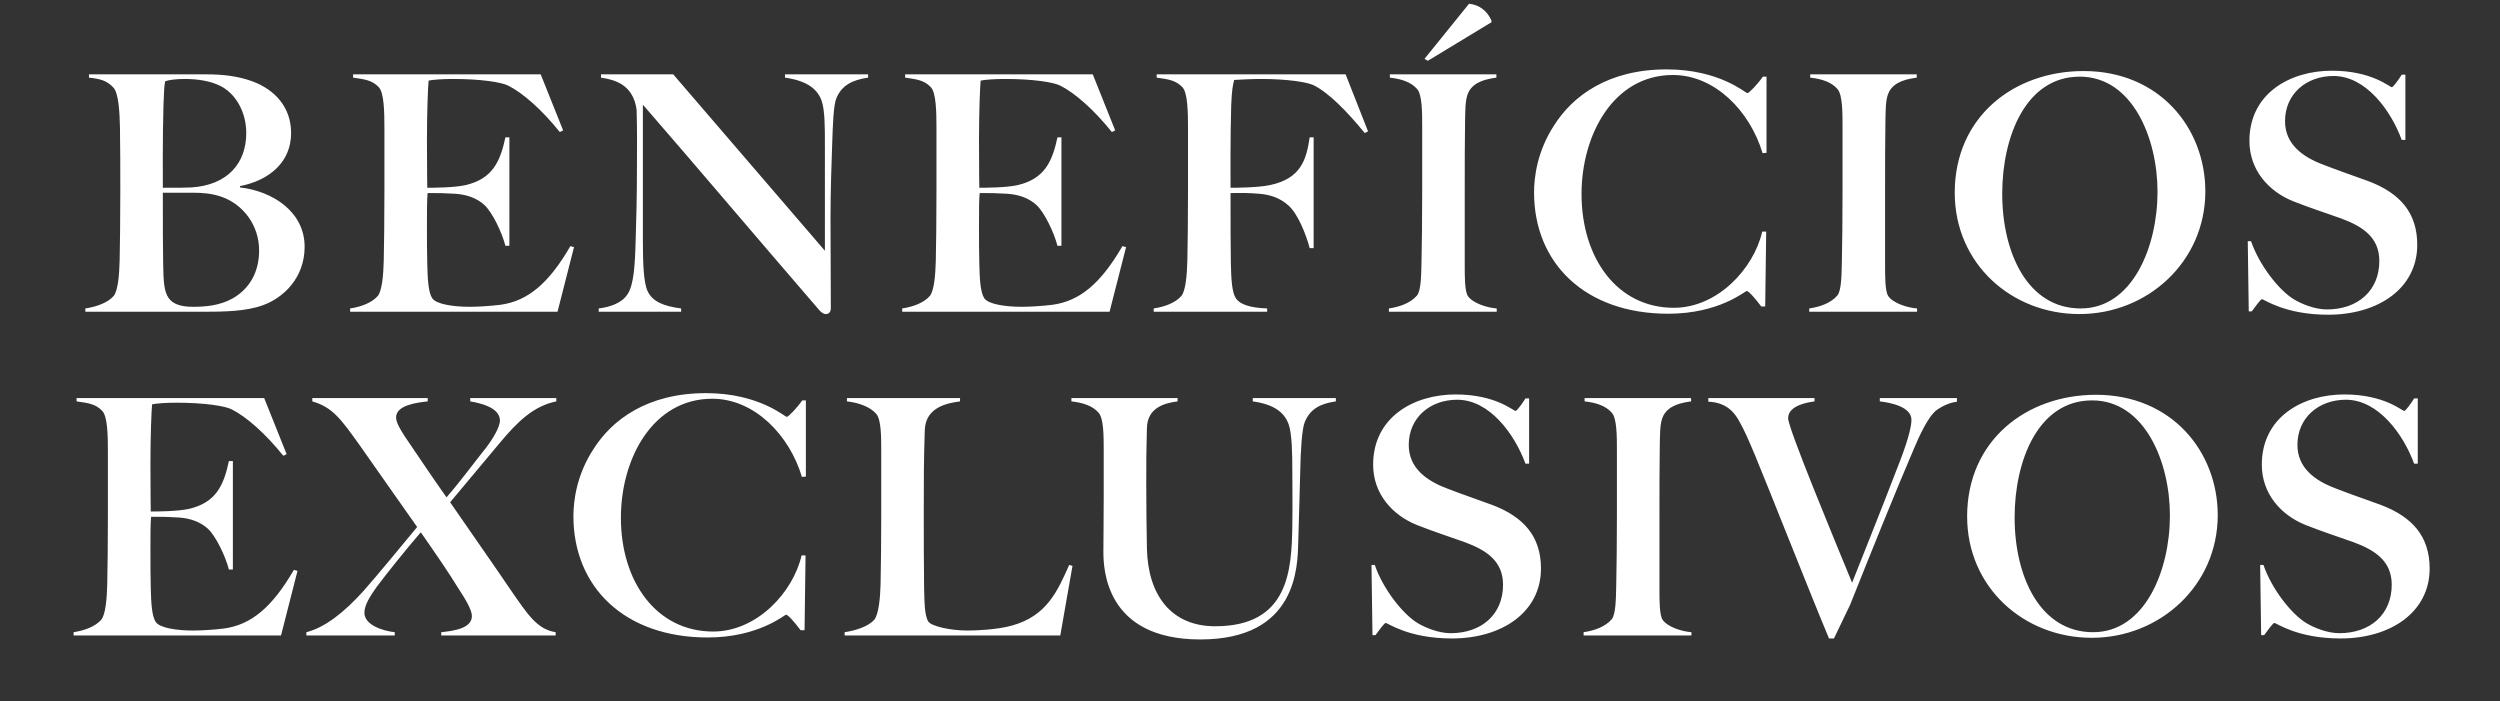 <svg width="417" height="117" viewBox="0 0 417 117" fill="none" xmlns="http://www.w3.org/2000/svg">
<rect x="0" y="0" width="417" height="117" fill="#333333" stroke="none"/>
<path d="M50.811 41.165C50.811 46.39 47.236 49.69 43.881 50.9C41.076 51.945 37.281 52 34.091 52H14.236V51.45C16.051 51.175 17.976 50.515 18.966 49.36C19.681 48.48 19.901 45.785 19.956 43.42C20.011 41.385 20.066 36.05 20.066 32.035C20.066 27.635 20.066 25.71 20.011 21.31C19.956 18.725 19.791 15.535 18.911 14.6C17.811 13.445 16.821 13.17 14.841 12.95V12.4H34.311C37.116 12.4 39.646 12.675 42.066 13.555C45.806 14.93 48.556 17.845 48.556 22.19C48.556 26.975 45.036 30.055 40.031 31.045V31.265C45.421 31.87 50.811 35.28 50.811 41.165ZM41.076 22.19C41.076 18.56 39.206 15.48 36.621 14.27C35.136 13.555 33.156 13.17 30.791 13.17C29.361 13.17 28.151 13.335 27.546 13.555C27.381 14.49 27.381 14.71 27.271 17.405C27.106 22.52 27.161 30.66 27.161 31.32C29.416 31.32 30.956 31.32 31.891 31.265C37.996 30.88 41.076 27.195 41.076 22.19ZM43.221 41.77C43.221 37.59 40.581 34.07 36.896 32.805C35.411 32.31 34.036 32.145 32.111 32.145H27.161C27.161 36.875 27.161 41.66 27.216 44.08C27.271 46.83 27.326 48.59 28.151 49.745C28.756 50.57 29.856 51.175 32.166 51.175C34.146 51.175 36.566 51.01 38.766 49.8C41.571 48.205 43.221 45.455 43.221 41.77ZM95.745 41.22L92.995 52H58.4V51.45C60.215 51.175 62.029 50.515 63.02 49.36C63.734 48.48 63.955 45.785 64.01 43.42C64.064 41.385 64.12 36.27 64.12 32.035V21.31C64.12 18.67 64.064 15.48 63.184 14.545C62.084 13.39 60.874 13.225 58.895 12.95V12.4H90.189L93.93 21.75L93.379 22.025C90.409 18.34 87.275 15.535 84.745 14.27C83.644 13.72 80.29 13.17 75.504 13.17C73.965 13.17 72.204 13.28 71.49 13.445C71.379 14.6 71.215 18.615 71.215 23.455C71.215 29.01 71.269 30.935 71.269 31.32C71.93 31.32 75.725 31.32 77.65 30.88C82.105 29.835 83.424 27.03 84.305 22.905H84.965V41H84.305C83.7 38.69 82.105 35.39 80.784 34.18C79.629 33.135 77.98 32.42 75.779 32.31C73.579 32.2 73.635 32.2 71.325 32.2C71.215 33.19 71.215 35.39 71.215 37.535C71.215 39.515 71.215 42.65 71.269 44.08C71.325 46.445 71.434 48.755 72.094 49.745C72.754 50.735 75.559 51.175 78.365 51.175C79.575 51.175 81.609 51.065 83.424 50.845C87.99 50.24 91.51 47.325 95.139 41.055L95.745 41.22ZM144.798 12.95C142.103 13.335 140.398 14.27 139.518 16.36C139.023 17.46 138.913 20.815 138.803 24.17C138.693 27.305 138.528 31.76 138.528 36.655C138.528 40.835 138.583 47.16 138.583 51.45C138.583 51.89 138.363 52.385 137.758 52.385C137.318 52.385 136.933 52.055 136.603 51.67C124.228 37.315 117.023 28.735 107.233 17.46V40.23C107.233 43.86 107.343 47.215 108.058 48.645C108.883 50.295 110.643 51.065 113.613 51.45V52H99.864V51.45C101.623 51.23 103.713 50.625 104.703 49.03C105.693 47.49 105.913 44.41 106.023 40.23C106.133 37.095 106.243 32.64 106.243 27.745C106.243 23.565 106.298 22.575 106.188 18.34C105.638 14.05 102.448 13.28 100.248 12.95V12.4H112.293L137.593 41.825V24.17C137.593 21.255 137.593 18.34 137.043 16.8C136.328 14.765 134.458 13.445 130.938 12.95V12.4H144.798V12.95ZM187.827 41.22L185.077 52H150.482V51.45C152.297 51.175 154.112 50.515 155.102 49.36C155.817 48.48 156.037 45.785 156.092 43.42C156.147 41.385 156.202 36.27 156.202 32.035V21.31C156.202 18.67 156.147 15.48 155.267 14.545C154.167 13.39 152.957 13.225 150.977 12.95V12.4H182.272L186.012 21.75L185.462 22.025C182.492 18.34 179.357 15.535 176.827 14.27C175.727 13.72 172.372 13.17 167.587 13.17C166.047 13.17 164.287 13.28 163.572 13.445C163.462 14.6 163.297 18.615 163.297 23.455C163.297 29.01 163.352 30.935 163.352 31.32C164.012 31.32 167.807 31.32 169.732 30.88C174.187 29.835 175.507 27.03 176.387 22.905H177.047V41H176.387C175.782 38.69 174.187 35.39 172.867 34.18C171.712 33.135 170.062 32.42 167.862 32.31C165.662 32.2 165.717 32.2 163.407 32.2C163.297 33.19 163.297 35.39 163.297 37.535C163.297 39.515 163.297 42.65 163.352 44.08C163.407 46.445 163.517 48.755 164.177 49.745C164.837 50.735 167.642 51.175 170.447 51.175C171.657 51.175 173.692 51.065 175.507 50.845C180.072 50.24 183.592 47.325 187.222 41.055L187.827 41.22ZM228.19 21.915L227.64 22.19C224.67 18.56 221.645 15.48 219.115 14.215C217.96 13.665 214.605 13.17 210.315 13.17C208.775 13.17 206.63 13.28 205.86 13.335C205.64 14.215 205.475 14.875 205.365 17.57C205.2 22.685 205.255 30.605 205.255 31.32C205.75 31.32 209.71 31.32 211.8 30.88C217.08 29.78 217.905 26.535 218.455 22.905H219.115V41.385H218.455C217.85 39.075 216.475 35.665 214.935 34.29C213.56 33.08 212.075 32.475 209.93 32.31C207.73 32.145 207.565 32.2 205.255 32.2C205.255 36.93 205.255 41.66 205.31 44.08C205.365 46.445 205.475 48.755 206.135 49.745C206.795 50.735 208.39 51.34 211.36 51.45V52H192.44V51.45C194.255 51.175 196.07 50.515 197.06 49.36C197.775 48.48 197.995 45.785 198.05 43.42C198.105 41.385 198.16 36.27 198.16 32.035V21.31C198.16 18.67 198.105 15.48 197.225 14.545C196.125 13.39 194.915 13.225 192.935 12.95V12.4H224.45L228.19 21.915ZM248.772 3.71L238.157 10.145L237.607 9.815L245.032 0.63C246.902 0.795 248.167 2.005 248.772 3.435V3.71ZM249.652 52H231.667V51.45C233.482 51.175 235.242 50.57 236.342 49.305C237.057 48.48 237.057 45.785 237.112 43.42C237.167 41.385 237.222 36.05 237.222 32.035V21.31C237.222 18.725 237.222 15.865 236.397 14.875C235.352 13.665 233.757 13.17 231.832 12.95V12.4H249.597V12.95C248.057 13.17 245.912 13.555 244.977 15.315C244.317 16.58 244.427 18.725 244.372 20.375C244.317 24.115 244.317 27.305 244.317 31.815V44.245C244.317 46.28 244.317 48.645 244.867 49.415C245.747 50.625 248.112 51.34 249.652 51.45V52ZM294.655 25.49L293.995 25.545C291.905 18.56 286.075 12.51 279.035 12.51C269.135 12.51 263.8 22.465 263.8 32.365C263.8 42.98 269.685 51.34 279.2 51.34C286.46 51.34 292.51 44.85 293.94 38.635H294.6L294.435 51.12H293.775C292.84 49.855 291.685 48.535 291.355 48.535C291.08 48.535 286.79 52.33 278.265 52.33C264.405 52.33 255.88 43.915 255.88 32.09C255.88 29.505 256.43 25.215 259.18 20.98C262.315 15.975 268.255 11.575 277.99 11.575C286.845 11.575 291.135 15.535 291.465 15.535C291.74 15.535 293.17 14.05 294.05 12.785H294.655V25.49ZM319.766 52H301.781V51.45C303.596 51.175 305.356 50.57 306.456 49.305C307.171 48.48 307.171 45.785 307.226 43.42C307.281 41.385 307.336 36.05 307.336 32.035V21.31C307.336 18.725 307.336 15.865 306.511 14.875C305.466 13.665 303.871 13.17 301.946 12.95V12.4H319.711V12.95C318.171 13.17 316.026 13.555 315.091 15.315C314.431 16.58 314.541 18.725 314.486 20.375C314.431 24.115 314.431 27.305 314.431 31.815V44.245C314.431 46.28 314.431 48.645 314.981 49.415C315.861 50.625 318.226 51.34 319.766 51.45V52ZM367.85 31.925C367.85 43.64 358.225 52.385 346.84 52.385C335.51 52.385 326.05 43.97 326.05 32.145C326.05 19.495 335.895 11.85 347.555 11.85C360.205 11.85 367.85 21.365 367.85 31.925ZM359.875 31.98C359.875 23.07 355.695 12.785 346.895 12.785C337.875 12.785 333.97 22.85 333.97 32.31C333.97 42.265 338.26 51.45 347.06 51.45C355.695 51.45 359.875 41.165 359.875 31.98ZM403.197 40.835C403.197 48.095 396.707 52.495 388.347 52.495C381.087 52.495 377.677 49.91 377.292 49.91C377.072 49.91 376.192 51.12 375.587 51.945H375.092L374.927 40.23H375.477C376.797 44.135 380.097 48.425 382.682 49.965C383.892 50.68 386.092 51.615 388.127 51.615C393.297 51.615 396.872 48.48 396.872 43.53C396.872 39.57 394.067 37.755 390.492 36.435C387.577 35.39 385.597 34.785 382.517 33.575C378.392 31.925 375.202 28.35 375.202 23.51C375.202 15.59 381.967 11.795 388.952 11.795C395.662 11.795 398.577 14.545 398.962 14.545C399.182 14.545 400.062 13.335 400.612 12.455H401.217V23.345H400.612C398.797 18.395 394.617 12.675 389.227 12.675C384.662 12.675 381.142 15.7 381.142 20.21C381.142 24.005 384.002 26.15 387.522 27.47C390.052 28.46 392.362 29.23 395.057 30.22C400.282 32.2 403.197 35.445 403.197 40.835ZM49.623 95.22L46.873 106H12.278V105.45C14.093 105.175 15.908 104.515 16.898 103.36C17.613 102.48 17.833 99.785 17.888 97.42C17.943 95.385 17.998 90.27 17.998 86.035V75.31C17.998 72.67 17.943 69.48 17.063 68.545C15.963 67.39 14.753 67.225 12.773 66.95V66.4H44.068L47.808 75.75L47.258 76.025C44.288 72.34 41.153 69.535 38.623 68.27C37.523 67.72 34.168 67.17 29.383 67.17C27.843 67.17 26.083 67.28 25.368 67.445C25.258 68.6 25.093 72.615 25.093 77.455C25.093 83.01 25.148 84.935 25.148 85.32C25.808 85.32 29.603 85.32 31.528 84.88C35.983 83.835 37.303 81.03 38.183 76.905H38.843V95H38.183C37.578 92.69 35.983 89.39 34.663 88.18C33.508 87.135 31.858 86.42 29.658 86.31C27.458 86.2 27.513 86.2 25.203 86.2C25.093 87.19 25.093 89.39 25.093 91.535C25.093 93.515 25.093 96.65 25.148 98.08C25.203 100.445 25.313 102.755 25.973 103.745C26.633 104.735 29.438 105.175 32.243 105.175C33.453 105.175 35.488 105.065 37.303 104.845C41.868 104.24 45.388 101.325 49.018 95.055L49.623 95.22ZM92.792 66.95C89.052 67.72 86.412 70.195 83.222 74.045C80.857 76.85 77.282 81.14 75.082 83.78C76.622 86.035 83.387 95.715 85.037 98.19C88.007 102.48 89.547 104.955 92.682 105.45V106H73.597V105.45C75.632 105.23 78.712 104.845 78.712 102.755C78.712 101.71 77.612 99.895 76.347 97.97C74.972 95.715 72.992 92.8 70.187 88.785C67.822 91.535 64.577 95.55 62.817 97.915C61.772 99.4 60.782 100.885 60.782 102.205C60.782 104.24 63.807 105.23 65.842 105.45V106H51.102V105.45C54.182 104.68 57.427 102.15 60.727 98.465C62.817 96.1 67.272 90.71 69.582 87.905C68.372 86.145 62.047 77.235 59.957 74.21C56.877 69.92 55.502 67.94 52.092 66.95V66.4H71.342V66.95C69.362 67.17 66.062 67.61 66.062 69.645C66.062 70.69 67.272 72.45 68.592 74.375C70.022 76.465 71.837 79.215 74.477 82.955C76.787 80.315 79.372 76.795 81.187 74.54C82.067 73.385 83.387 71.295 83.387 70.14C83.387 68.05 80.362 67.28 78.437 66.95V66.4H92.792V66.95ZM134.42 79.49L133.76 79.545C131.67 72.56 125.84 66.51 118.8 66.51C108.9 66.51 103.565 76.465 103.565 86.365C103.565 96.98 109.45 105.34 118.965 105.34C126.225 105.34 132.275 98.85 133.705 92.635H134.365L134.2 105.12H133.54C132.605 103.855 131.45 102.535 131.12 102.535C130.845 102.535 126.555 106.33 118.03 106.33C104.17 106.33 95.645 97.915 95.645 86.09C95.645 83.505 96.195 79.215 98.945 74.98C102.08 69.975 108.02 65.575 117.755 65.575C126.61 65.575 130.9 69.535 131.23 69.535C131.505 69.535 132.935 68.05 133.815 66.785H134.42V79.49ZM178.89 94.395L176.855 106H140.885V105.45C142.7 105.175 144.845 104.515 145.835 103.36C146.55 102.48 146.825 99.785 146.88 97.42C146.935 95.385 146.99 90.105 146.99 86.035V75.365C146.99 72.78 146.99 70.03 146.165 69.04C145.12 67.83 143.195 67.17 141.27 66.95V66.4H160.135V66.95C158.155 67.225 154.36 67.83 154.25 71.79C154.085 76.905 154.085 79.875 154.085 85.32C154.085 90.325 154.085 92.965 154.14 97.97C154.195 100.335 154.195 102.7 154.855 103.69C155.405 104.46 158.485 105.175 161.4 105.175C162.61 105.175 166.24 105.065 168.77 104.35C174.6 102.755 176.415 98.575 178.34 94.23L178.89 94.395ZM222.82 66.95C220.125 67.335 218.53 68.27 217.65 70.36C217.155 71.46 216.935 75.31 216.88 78.665C216.825 81.8 216.66 85.485 216.55 90.38C216.44 94.505 216.385 106.66 200.215 106.66C184.265 106.66 184.045 94.725 184.045 91.975C184.045 89.94 184.1 86.475 184.1 82.625V75.31C184.1 72.725 184.1 69.865 183.275 68.875C182.23 67.665 180.635 67.17 178.71 66.95V66.4H196.42V66.95C194.33 67.225 191.415 67.94 191.305 71.35C191.195 75.145 191.195 76.85 191.195 80.81C191.195 84.605 191.25 88.345 191.305 91.48C191.47 99.29 195.375 104.46 202.69 104.46C215.01 104.46 215.45 95.055 215.56 87.575C215.615 83.615 215.56 81.8 215.56 78.665C215.56 75.75 215.505 72.34 214.955 70.8C214.24 68.765 212.48 67.445 208.96 66.95V66.4H222.82V66.95ZM257.034 94.835C257.034 102.095 250.544 106.495 242.184 106.495C234.924 106.495 231.514 103.91 231.129 103.91C230.909 103.91 230.029 105.12 229.424 105.945H228.929L228.764 94.23H229.314C230.634 98.135 233.934 102.425 236.519 103.965C237.729 104.68 239.929 105.615 241.964 105.615C247.134 105.615 250.709 102.48 250.709 97.53C250.709 93.57 247.904 91.755 244.329 90.435C241.414 89.39 239.434 88.785 236.354 87.575C232.229 85.925 229.039 82.35 229.039 77.51C229.039 69.59 235.804 65.795 242.789 65.795C249.499 65.795 252.414 68.545 252.799 68.545C253.019 68.545 253.899 67.335 254.449 66.455H255.054V77.345H254.449C252.634 72.395 248.454 66.675 243.064 66.675C238.499 66.675 234.979 69.7 234.979 74.21C234.979 78.005 237.839 80.15 241.359 81.47C243.889 82.46 246.199 83.23 248.894 84.22C254.119 86.2 257.034 89.445 257.034 94.835ZM282.131 106H264.146V105.45C265.961 105.175 267.721 104.57 268.821 103.305C269.536 102.48 269.536 99.785 269.591 97.42C269.646 95.385 269.701 90.05 269.701 86.035V75.31C269.701 72.725 269.701 69.865 268.876 68.875C267.831 67.665 266.236 67.17 264.311 66.95V66.4H282.076V66.95C280.536 67.17 278.391 67.555 277.456 69.315C276.796 70.58 276.906 72.725 276.851 74.375C276.796 78.115 276.796 81.305 276.796 85.815V98.245C276.796 100.28 276.796 102.645 277.346 103.415C278.226 104.625 280.591 105.34 282.131 105.45V106ZM326.419 67.005C324.549 67.225 322.899 68.435 322.679 68.71C322.184 69.205 321.084 70.47 319.324 74.65C316.244 81.8 311.954 92.47 308.599 100.885L305.904 106.495H305.079C302.494 100.39 294.684 80.59 292.704 75.86C291.549 73.11 290.999 71.845 290.009 70.085C289.514 69.26 288.304 67.115 284.949 67.005V66.4H302.659V66.95C301.944 67.06 298.259 67.5 298.259 69.755C298.259 71.46 306.014 90.105 308.929 97.2C309.974 94.505 313.329 86.255 316.959 76.795C318.499 72.78 318.829 70.855 318.829 70.03C318.829 67.885 315.474 67.17 313.549 66.95V66.4H326.419V67.005ZM369.918 85.925C369.918 97.64 360.293 106.385 348.908 106.385C337.578 106.385 328.118 97.97 328.118 86.145C328.118 73.495 337.963 65.85 349.623 65.85C362.273 65.85 369.918 75.365 369.918 85.925ZM361.943 85.98C361.943 77.07 357.763 66.785 348.963 66.785C339.943 66.785 336.038 76.85 336.038 86.31C336.038 96.265 340.328 105.45 349.128 105.45C357.763 105.45 361.943 95.165 361.943 85.98ZM405.265 94.835C405.265 102.095 398.775 106.495 390.415 106.495C383.155 106.495 379.745 103.91 379.36 103.91C379.14 103.91 378.26 105.12 377.655 105.945H377.16L376.995 94.23H377.545C378.865 98.135 382.165 102.425 384.75 103.965C385.96 104.68 388.16 105.615 390.195 105.615C395.365 105.615 398.94 102.48 398.94 97.53C398.94 93.57 396.135 91.755 392.56 90.435C389.645 89.39 387.665 88.785 384.585 87.575C380.46 85.925 377.27 82.35 377.27 77.51C377.27 69.59 384.035 65.795 391.02 65.795C397.73 65.795 400.645 68.545 401.03 68.545C401.25 68.545 402.13 67.335 402.68 66.455H403.285V77.345H402.68C400.865 72.395 396.685 66.675 391.295 66.675C386.73 66.675 383.21 69.7 383.21 74.21C383.21 78.005 386.07 80.15 389.59 81.47C392.12 82.46 394.43 83.23 397.125 84.22C402.35 86.2 405.265 89.445 405.265 94.835Z" fill="white"/>
</svg>
